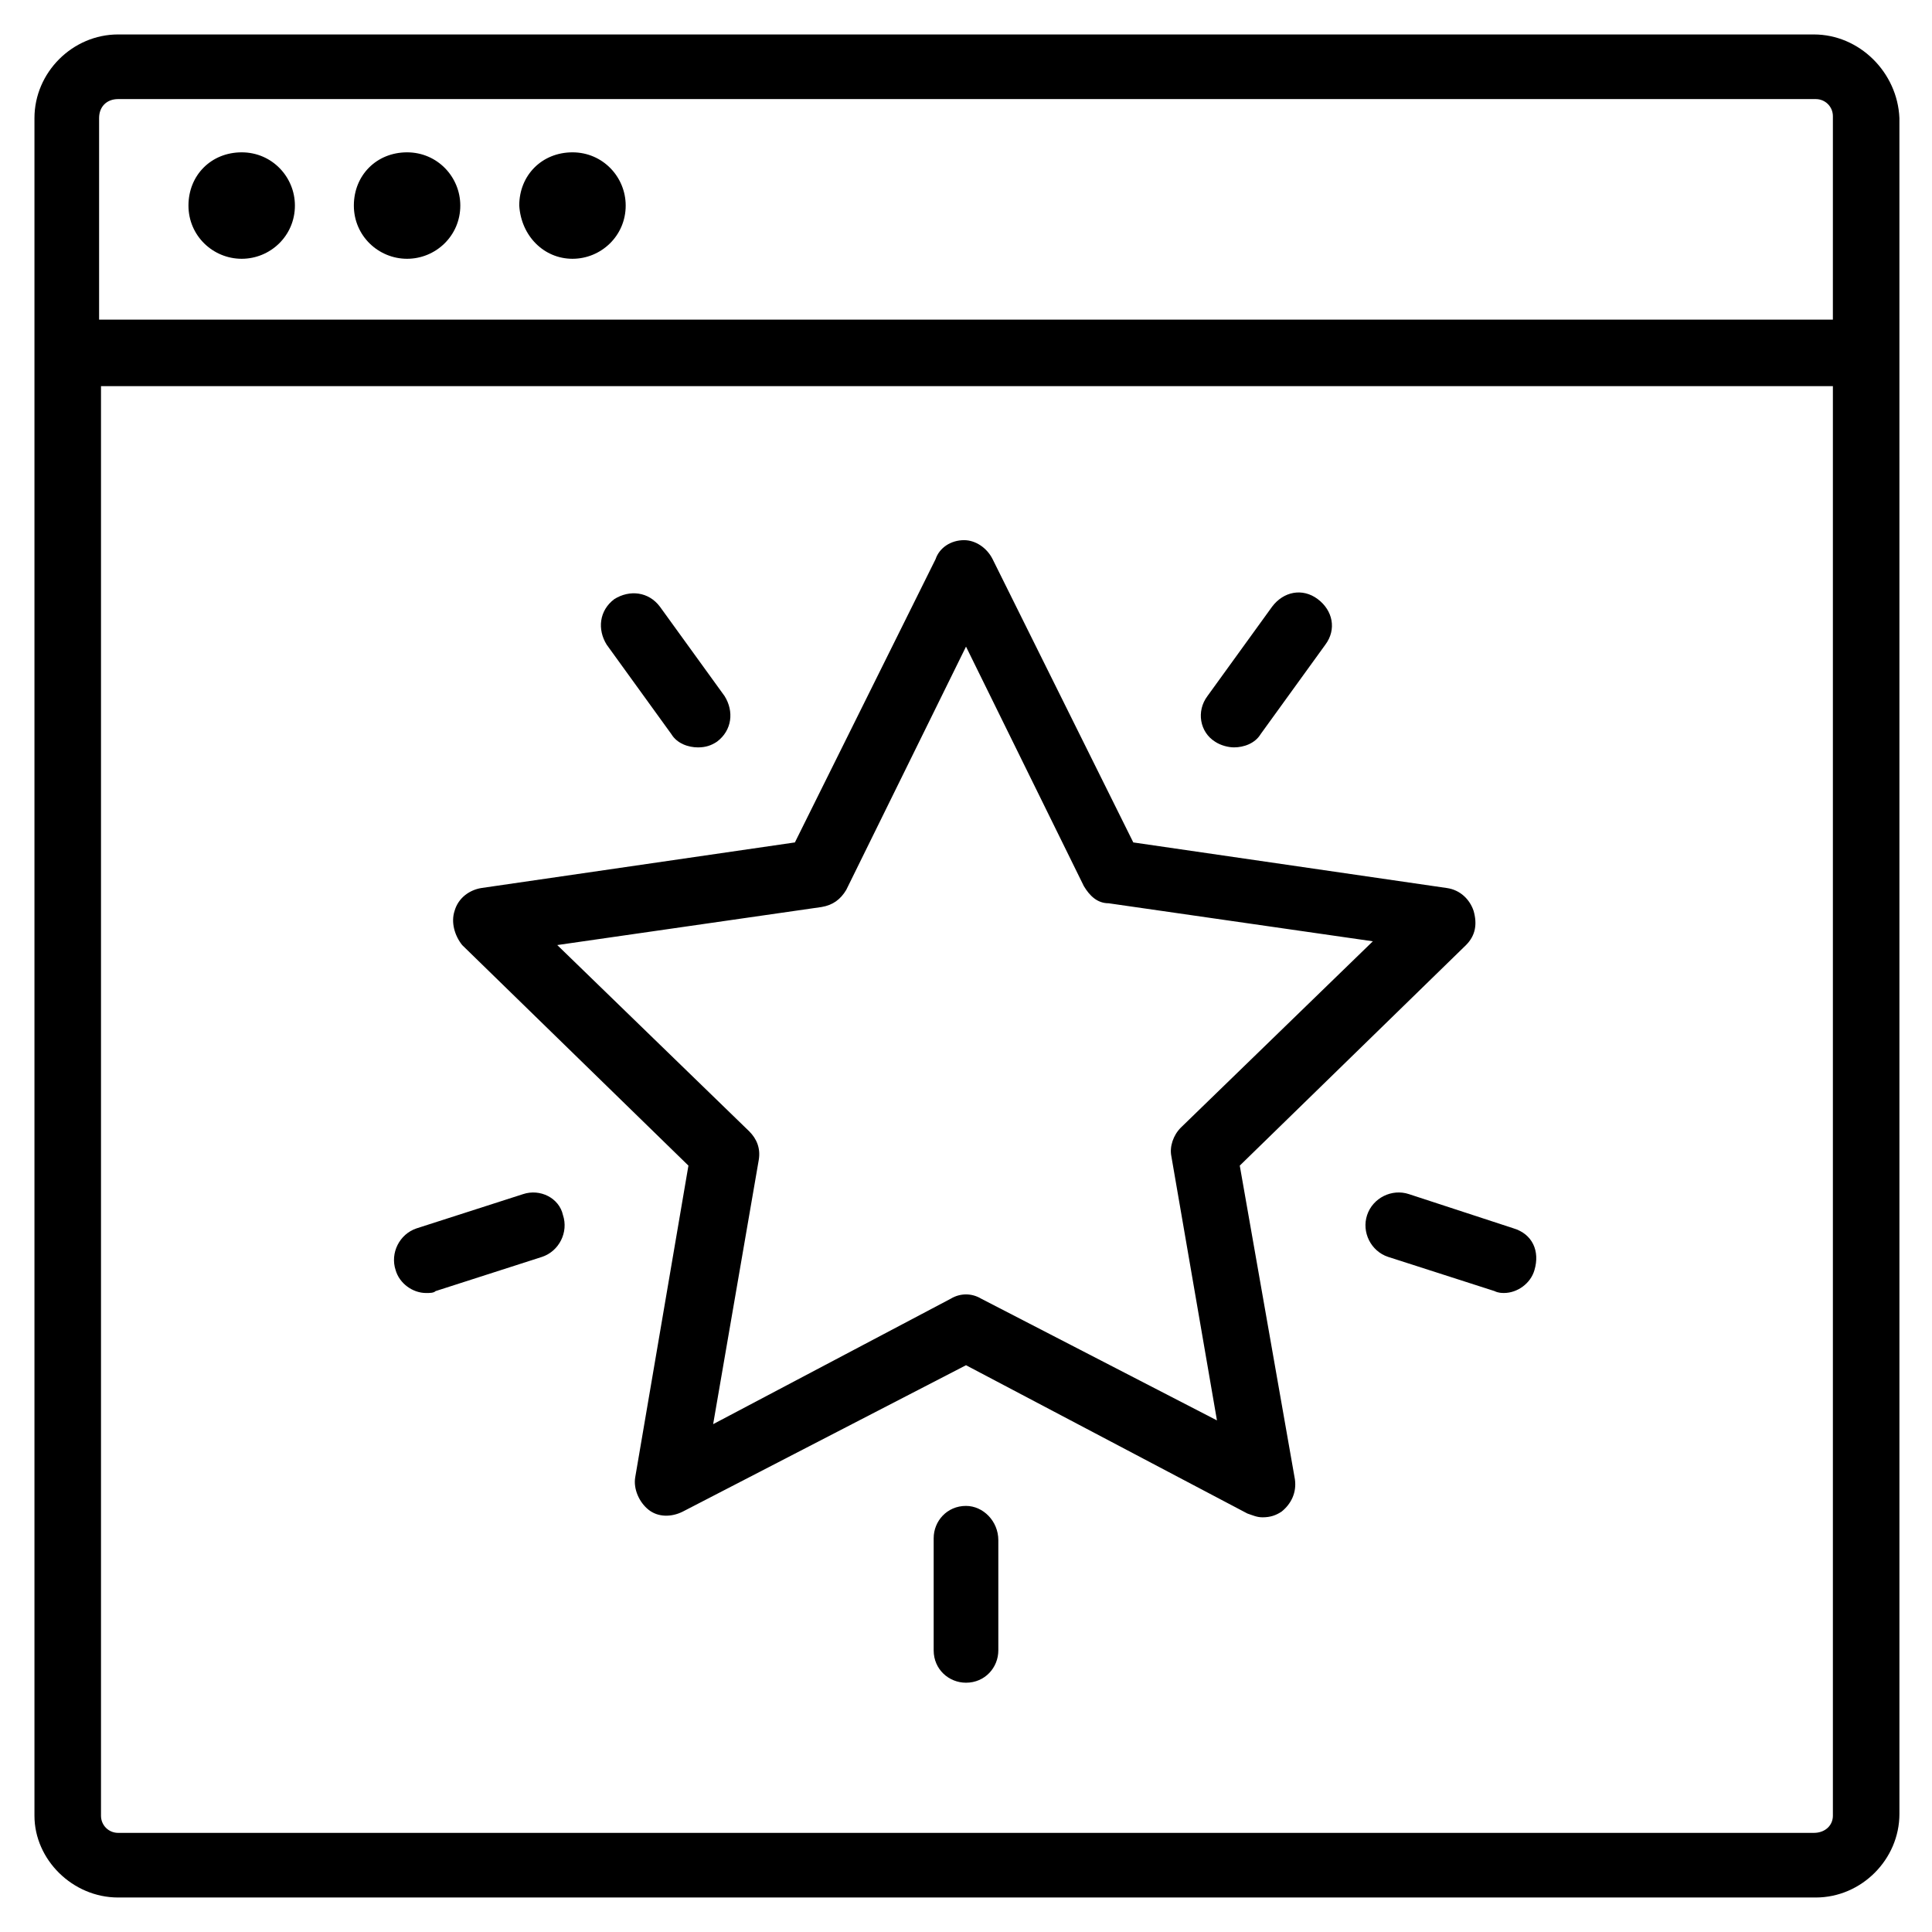 <?xml version="1.0" encoding="UTF-8"?>
<!-- Uploaded to: ICON Repo, www.svgrepo.com, Generator: ICON Repo Mixer Tools -->
<svg fill="#000000" width="800px" height="800px" version="1.1" viewBox="144 144 512 512" xmlns="http://www.w3.org/2000/svg">
 <g>
  <path d="m624.7 153.13h-449.4c-12.094 0-22.168 10.074-22.168 22.168v449.9c0 11.586 10.074 21.66 22.168 21.66h449.9c12.09 0 22.168-10.078 22.168-22.168l-0.004-449.39c-0.504-12.094-10.578-22.168-22.668-22.168zm-449.4 17.129h449.9c2.519 0 4.535 2.016 4.535 4.535l-0.004 53.906h-459.47v-53.402c0-3.023 2.016-5.039 5.039-5.039zm449.4 459.47h-449.4c-2.519 0-4.535-2.016-4.535-4.535v-378.86h458.97v378.86c0 2.519-2.016 4.535-5.035 4.535z"/>
  <path d="m208.05 212.58c7.559 0 14.105-6.047 14.105-14.105 0-7.559-6.047-14.105-14.105-14.105-8.062 0-14.105 6.047-14.105 14.105 0 8.059 6.547 14.105 14.105 14.105z"/>
  <path d="m251.88 212.58c7.559 0 14.105-6.047 14.105-14.105 0-7.559-6.047-14.105-14.105-14.105-8.062 0-14.105 6.047-14.105 14.105 0 8.059 6.547 14.105 14.105 14.105z"/>
  <path d="m295.71 212.58c7.559 0 14.105-6.047 14.105-14.105 0-7.559-6.047-14.105-14.105-14.105-8.062 0-14.105 6.047-14.105 14.105 0.5 8.059 6.547 14.105 14.105 14.105z"/>
  <path d="m472.55 452.9 59.953-58.441c2.519-2.519 3.023-5.543 2.016-9.07-1.008-3.023-3.527-5.543-7.055-6.047l-83.129-12.09-37.281-75.066c-1.512-3.023-4.535-5.039-7.559-5.039-3.527 0-6.551 2.016-7.559 5.039l-37.281 75.066-83.129 12.09c-3.023 0.504-6.047 2.519-7.055 6.047-1.008 3.023 0 6.551 2.016 9.07l59.953 58.441-14.105 82.625c-0.504 3.023 1.008 6.551 3.527 8.566s6.047 2.016 9.07 0.504l75.07-38.797 74.562 39.297c1.512 0.504 2.519 1.008 4.031 1.008 2.016 0 3.527-0.504 5.039-1.512 2.519-2.016 4.031-5.039 3.527-8.566zm-68.52 35.266c-2.519-1.512-5.543-1.512-8.062 0l-62.977 33.25 12.09-70.031c0.504-3.023-0.504-5.543-2.519-7.559l-50.883-49.375 70.031-10.078c3.023-0.504 5.039-2.016 6.551-4.535l31.742-64.477 31.234 63.48c1.512 2.519 3.527 4.535 6.551 4.535l70.031 10.078-50.883 49.375c-2.016 2.016-3.023 5.039-2.519 7.559l12.09 70.031z"/>
  <path d="m400 543.08c-5.039 0-8.566 4.031-8.566 8.566v29.723c0 5.039 4.031 8.566 8.566 8.566 5.039 0 8.566-4.031 8.566-8.566v-29.223c-0.004-5.039-4.035-9.066-8.566-9.066z"/>
  <path d="m545.09 469.52-27.707-9.066c-4.535-1.512-9.574 1.008-11.082 5.543-1.512 4.535 1.008 9.574 5.543 11.082l28.215 9.07c1.008 0.504 2.016 0.504 2.519 0.504 3.527 0 7.055-2.519 8.062-6.047 1.504-5.039-0.512-9.574-5.551-11.086z"/>
  <path d="m466 340.55c1.512 1.008 3.527 1.512 5.039 1.512 2.519 0 5.543-1.008 7.055-3.527l17.129-23.68c3.023-4.031 2.016-9.07-2.016-12.09-4.031-3.023-9.07-2.016-12.09 2.016l-17.129 23.68c-3.023 4.027-2.016 9.57 2.012 12.09z"/>
  <path d="m321.91 338.54c1.512 2.519 4.535 3.527 7.055 3.527 2.016 0 3.527-0.504 5.039-1.512 4.031-3.023 4.535-8.062 2.016-12.09l-17.129-23.68c-3.023-4.031-8.062-4.535-12.09-2.016-4.031 3.023-4.535 8.062-2.016 12.09z"/>
  <path d="m282.61 460.46-28.215 9.07c-4.535 1.512-7.055 6.551-5.543 11.082 1.008 3.527 4.535 6.047 8.062 6.047 1.008 0 2.016 0 2.519-0.504l28.215-9.07c4.535-1.512 7.055-6.551 5.543-11.082-1.008-4.535-6.047-7.055-10.582-5.543z"/>
 </g>
</svg>